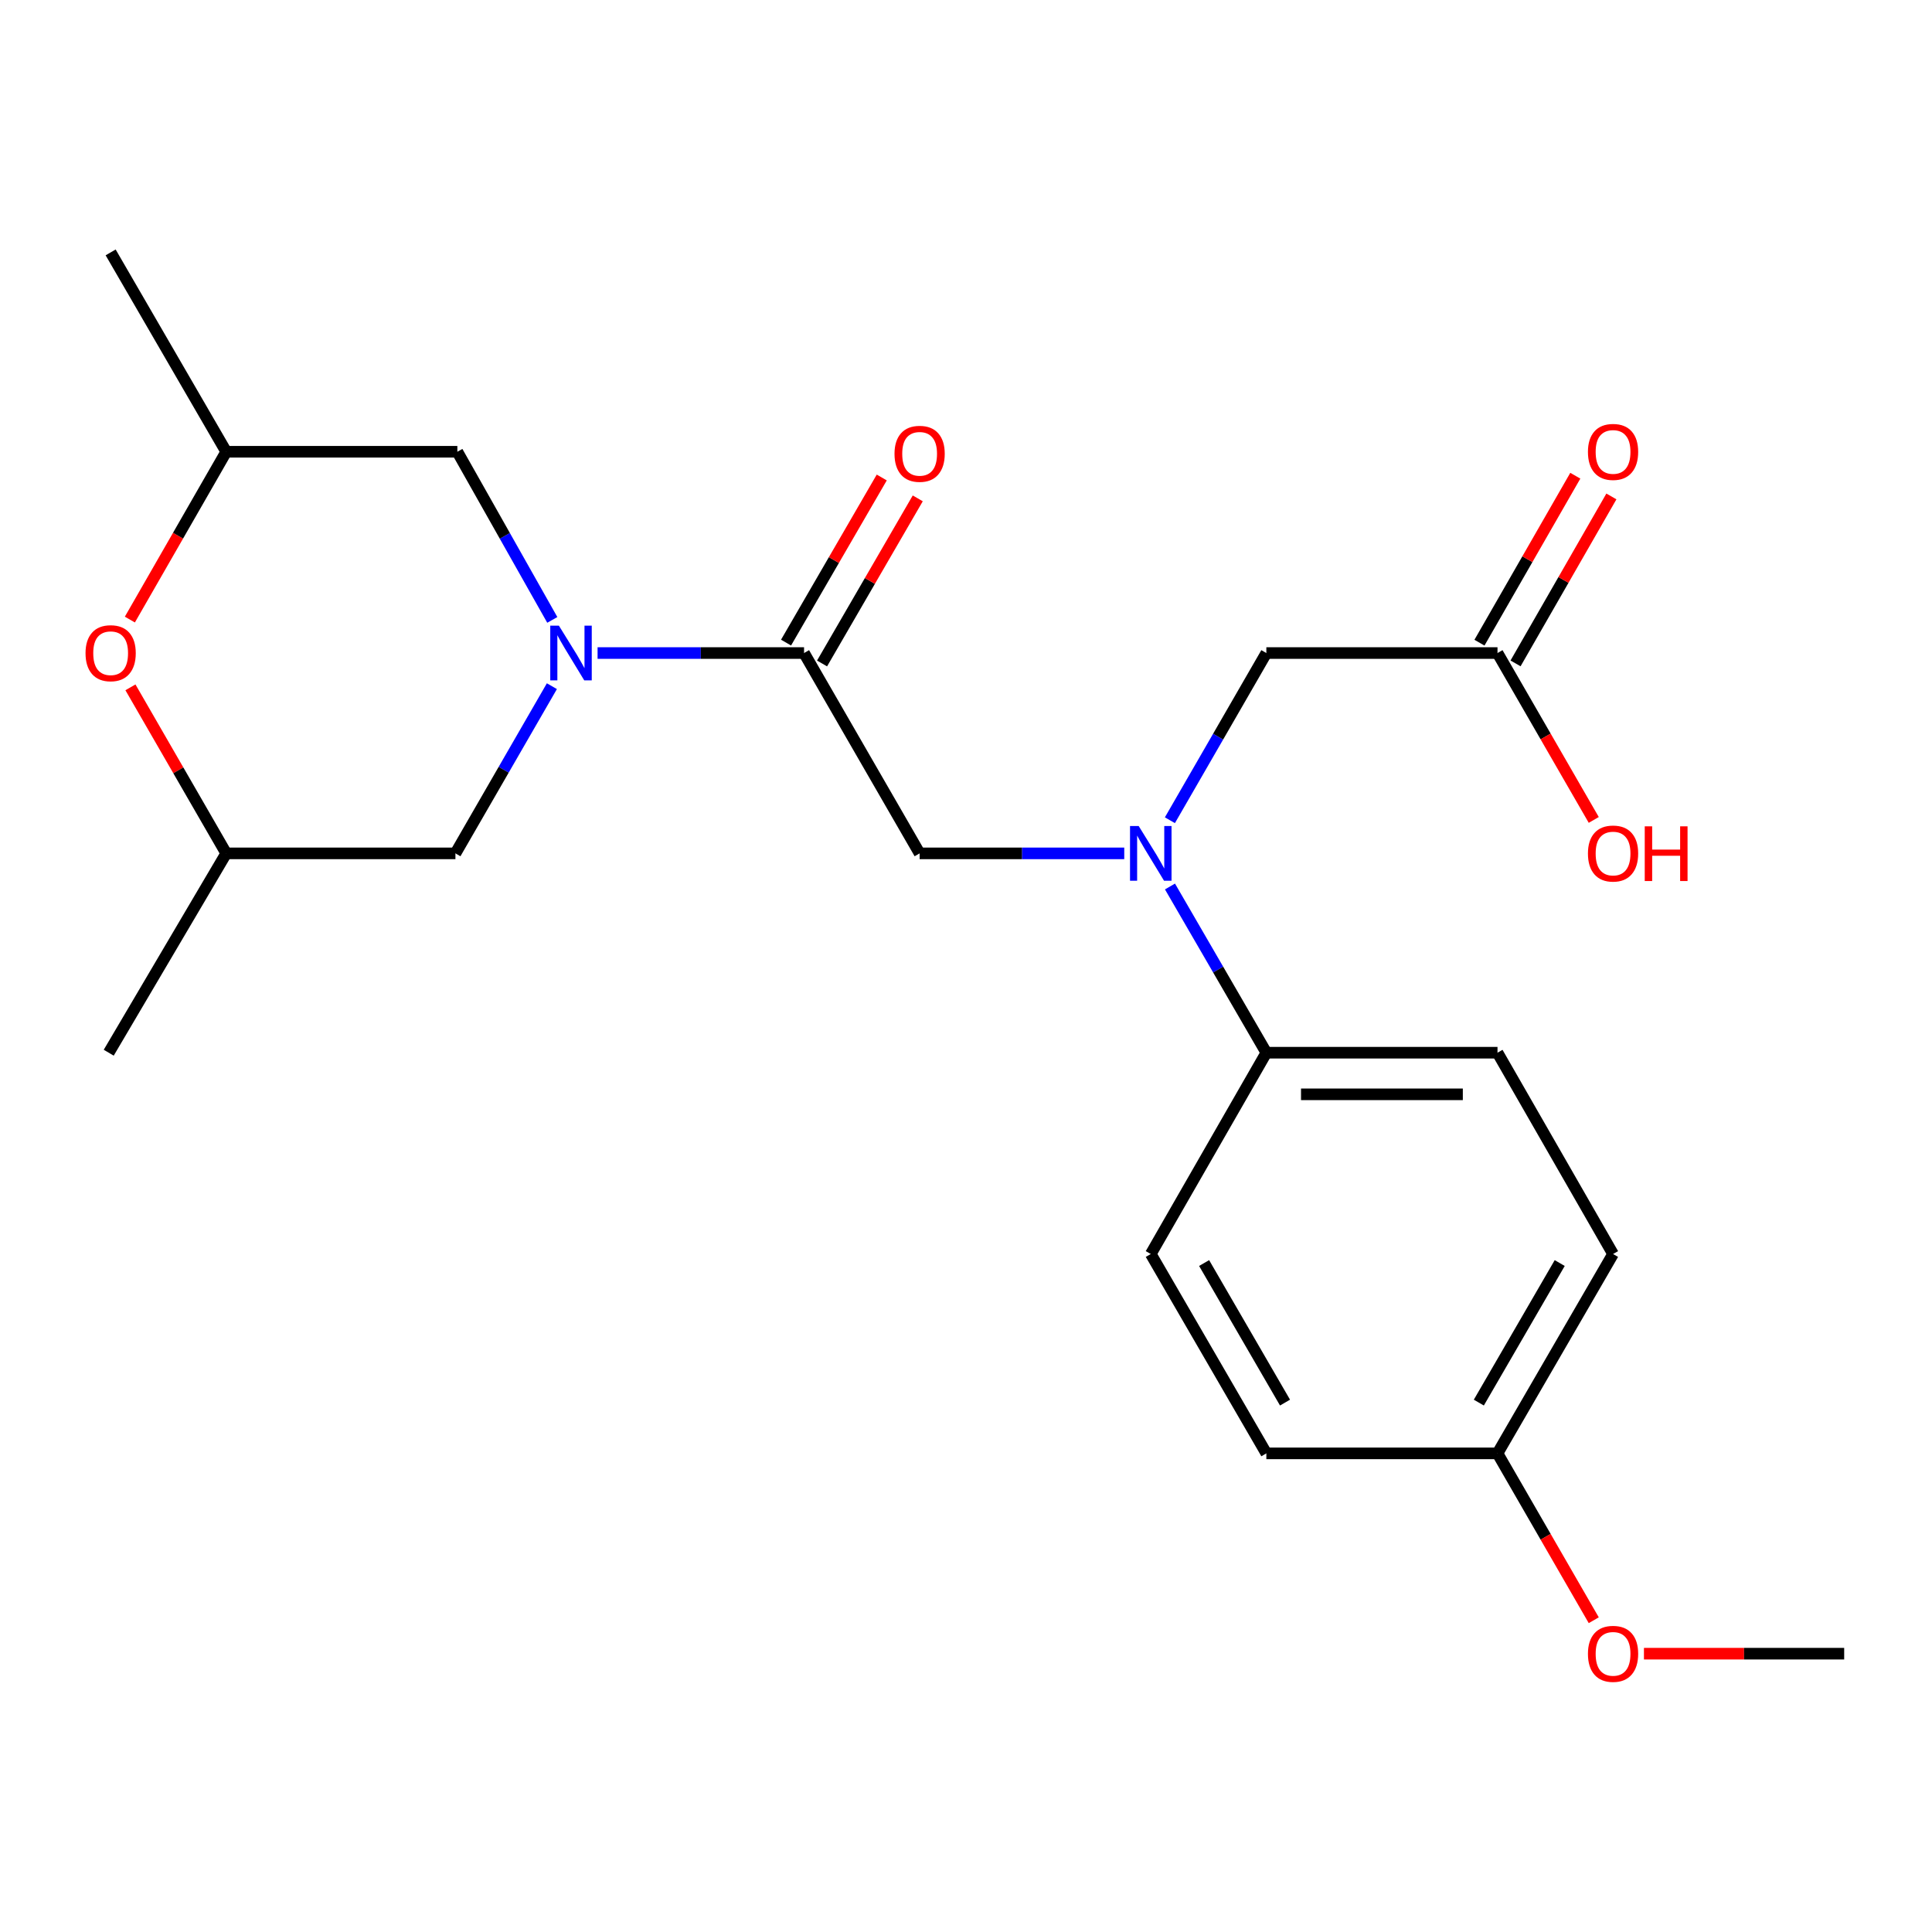 <?xml version='1.0' encoding='iso-8859-1'?>
<svg version='1.1' baseProfile='full'
              xmlns='http://www.w3.org/2000/svg'
                      xmlns:rdkit='http://www.rdkit.org/xml'
                      xmlns:xlink='http://www.w3.org/1999/xlink'
                  xml:space='preserve'
width='1000px' height='1000px' viewBox='0 0 1000 1000'>
<!-- END OF HEADER -->
<rect style='opacity:1.0;fill:#FFFFFF;stroke:none' width='1000' height='1000' x='0' y='0'> </rect>
<path class='bond-0' d='M 309.307,338.012 L 362.742,338.012' style='fill:none;fill-rule:evenodd;stroke:#0000FF;stroke-width:6px;stroke-linecap:butt;stroke-linejoin:miter;stroke-opacity:1' />
<path class='bond-0' d='M 362.742,338.012 L 416.176,338.012' style='fill:none;fill-rule:evenodd;stroke:#000000;stroke-width:6px;stroke-linecap:butt;stroke-linejoin:miter;stroke-opacity:1' />
<path class='bond-4' d='M 285.656,355.165 L 260.693,398.434' style='fill:none;fill-rule:evenodd;stroke:#0000FF;stroke-width:6px;stroke-linecap:butt;stroke-linejoin:miter;stroke-opacity:1' />
<path class='bond-4' d='M 260.693,398.434 L 235.73,441.704' style='fill:none;fill-rule:evenodd;stroke:#000000;stroke-width:6px;stroke-linecap:butt;stroke-linejoin:miter;stroke-opacity:1' />
<path class='bond-5' d='M 285.867,320.861 L 261.295,277.346' style='fill:none;fill-rule:evenodd;stroke:#0000FF;stroke-width:6px;stroke-linecap:butt;stroke-linejoin:miter;stroke-opacity:1' />
<path class='bond-5' d='M 261.295,277.346 L 236.723,233.83' style='fill:none;fill-rule:evenodd;stroke:#000000;stroke-width:6px;stroke-linecap:butt;stroke-linejoin:miter;stroke-opacity:1' />
<path class='bond-2' d='M 416.176,338.012 L 475.997,441.704' style='fill:none;fill-rule:evenodd;stroke:#000000;stroke-width:6px;stroke-linecap:butt;stroke-linejoin:miter;stroke-opacity:1' />
<path class='bond-9' d='M 425.494,343.413 L 450.262,300.684' style='fill:none;fill-rule:evenodd;stroke:#000000;stroke-width:6px;stroke-linecap:butt;stroke-linejoin:miter;stroke-opacity:1' />
<path class='bond-9' d='M 450.262,300.684 L 475.031,257.955' style='fill:none;fill-rule:evenodd;stroke:#FF0000;stroke-width:6px;stroke-linecap:butt;stroke-linejoin:miter;stroke-opacity:1' />
<path class='bond-9' d='M 406.858,332.611 L 431.627,289.882' style='fill:none;fill-rule:evenodd;stroke:#000000;stroke-width:6px;stroke-linecap:butt;stroke-linejoin:miter;stroke-opacity:1' />
<path class='bond-9' d='M 431.627,289.882 L 456.395,247.152' style='fill:none;fill-rule:evenodd;stroke:#FF0000;stroke-width:6px;stroke-linecap:butt;stroke-linejoin:miter;stroke-opacity:1' />
<path class='bond-1' d='M 581.909,441.704 L 528.953,441.704' style='fill:none;fill-rule:evenodd;stroke:#0000FF;stroke-width:6px;stroke-linecap:butt;stroke-linejoin:miter;stroke-opacity:1' />
<path class='bond-1' d='M 528.953,441.704 L 475.997,441.704' style='fill:none;fill-rule:evenodd;stroke:#000000;stroke-width:6px;stroke-linecap:butt;stroke-linejoin:miter;stroke-opacity:1' />
<path class='bond-7' d='M 605.536,424.551 L 630.499,381.281' style='fill:none;fill-rule:evenodd;stroke:#0000FF;stroke-width:6px;stroke-linecap:butt;stroke-linejoin:miter;stroke-opacity:1' />
<path class='bond-7' d='M 630.499,381.281 L 655.462,338.012' style='fill:none;fill-rule:evenodd;stroke:#000000;stroke-width:6px;stroke-linecap:butt;stroke-linejoin:miter;stroke-opacity:1' />
<path class='bond-8' d='M 605.579,458.845 L 630.52,501.863' style='fill:none;fill-rule:evenodd;stroke:#0000FF;stroke-width:6px;stroke-linecap:butt;stroke-linejoin:miter;stroke-opacity:1' />
<path class='bond-8' d='M 630.52,501.863 L 655.462,544.88' style='fill:none;fill-rule:evenodd;stroke:#000000;stroke-width:6px;stroke-linecap:butt;stroke-linejoin:miter;stroke-opacity:1' />
<path class='bond-3' d='M 67.218,320.689 L 92.155,277.259' style='fill:none;fill-rule:evenodd;stroke:#FF0000;stroke-width:6px;stroke-linecap:butt;stroke-linejoin:miter;stroke-opacity:1' />
<path class='bond-3' d='M 92.155,277.259 L 117.092,233.83' style='fill:none;fill-rule:evenodd;stroke:#000000;stroke-width:6px;stroke-linecap:butt;stroke-linejoin:miter;stroke-opacity:1' />
<path class='bond-23' d='M 67.513,355.765 L 92.303,398.734' style='fill:none;fill-rule:evenodd;stroke:#FF0000;stroke-width:6px;stroke-linecap:butt;stroke-linejoin:miter;stroke-opacity:1' />
<path class='bond-23' d='M 92.303,398.734 L 117.092,441.704' style='fill:none;fill-rule:evenodd;stroke:#000000;stroke-width:6px;stroke-linecap:butt;stroke-linejoin:miter;stroke-opacity:1' />
<path class='bond-10' d='M 235.73,441.704 L 117.092,441.704' style='fill:none;fill-rule:evenodd;stroke:#000000;stroke-width:6px;stroke-linecap:butt;stroke-linejoin:miter;stroke-opacity:1' />
<path class='bond-11' d='M 236.723,233.83 L 117.092,233.83' style='fill:none;fill-rule:evenodd;stroke:#000000;stroke-width:6px;stroke-linecap:butt;stroke-linejoin:miter;stroke-opacity:1' />
<path class='bond-6' d='M 775.105,338.012 L 655.462,338.012' style='fill:none;fill-rule:evenodd;stroke:#000000;stroke-width:6px;stroke-linecap:butt;stroke-linejoin:miter;stroke-opacity:1' />
<path class='bond-12' d='M 784.445,343.374 L 809.251,300.165' style='fill:none;fill-rule:evenodd;stroke:#000000;stroke-width:6px;stroke-linecap:butt;stroke-linejoin:miter;stroke-opacity:1' />
<path class='bond-12' d='M 809.251,300.165 L 834.057,256.955' style='fill:none;fill-rule:evenodd;stroke:#FF0000;stroke-width:6px;stroke-linecap:butt;stroke-linejoin:miter;stroke-opacity:1' />
<path class='bond-12' d='M 765.765,332.65 L 790.571,289.441' style='fill:none;fill-rule:evenodd;stroke:#000000;stroke-width:6px;stroke-linecap:butt;stroke-linejoin:miter;stroke-opacity:1' />
<path class='bond-12' d='M 790.571,289.441 L 815.377,246.231' style='fill:none;fill-rule:evenodd;stroke:#FF0000;stroke-width:6px;stroke-linecap:butt;stroke-linejoin:miter;stroke-opacity:1' />
<path class='bond-16' d='M 775.105,338.012 L 800.017,381.202' style='fill:none;fill-rule:evenodd;stroke:#000000;stroke-width:6px;stroke-linecap:butt;stroke-linejoin:miter;stroke-opacity:1' />
<path class='bond-16' d='M 800.017,381.202 L 824.928,424.391' style='fill:none;fill-rule:evenodd;stroke:#FF0000;stroke-width:6px;stroke-linecap:butt;stroke-linejoin:miter;stroke-opacity:1' />
<path class='bond-13' d='M 655.462,544.88 L 775.105,544.88' style='fill:none;fill-rule:evenodd;stroke:#000000;stroke-width:6px;stroke-linecap:butt;stroke-linejoin:miter;stroke-opacity:1' />
<path class='bond-13' d='M 673.408,566.42 L 757.158,566.42' style='fill:none;fill-rule:evenodd;stroke:#000000;stroke-width:6px;stroke-linecap:butt;stroke-linejoin:miter;stroke-opacity:1' />
<path class='bond-14' d='M 655.462,544.88 L 595.64,649.074' style='fill:none;fill-rule:evenodd;stroke:#000000;stroke-width:6px;stroke-linecap:butt;stroke-linejoin:miter;stroke-opacity:1' />
<path class='bond-20' d='M 117.092,441.704 L 56.278,544.88' style='fill:none;fill-rule:evenodd;stroke:#000000;stroke-width:6px;stroke-linecap:butt;stroke-linejoin:miter;stroke-opacity:1' />
<path class='bond-21' d='M 117.092,233.83 L 57.271,130.641' style='fill:none;fill-rule:evenodd;stroke:#000000;stroke-width:6px;stroke-linecap:butt;stroke-linejoin:miter;stroke-opacity:1' />
<path class='bond-18' d='M 775.105,544.88 L 834.914,649.074' style='fill:none;fill-rule:evenodd;stroke:#000000;stroke-width:6px;stroke-linecap:butt;stroke-linejoin:miter;stroke-opacity:1' />
<path class='bond-17' d='M 595.64,649.074 L 655.462,752.263' style='fill:none;fill-rule:evenodd;stroke:#000000;stroke-width:6px;stroke-linecap:butt;stroke-linejoin:miter;stroke-opacity:1' />
<path class='bond-17' d='M 623.249,653.749 L 665.124,725.982' style='fill:none;fill-rule:evenodd;stroke:#000000;stroke-width:6px;stroke-linecap:butt;stroke-linejoin:miter;stroke-opacity:1' />
<path class='bond-15' d='M 775.105,752.263 L 655.462,752.263' style='fill:none;fill-rule:evenodd;stroke:#000000;stroke-width:6px;stroke-linecap:butt;stroke-linejoin:miter;stroke-opacity:1' />
<path class='bond-19' d='M 775.105,752.263 L 800.016,795.447' style='fill:none;fill-rule:evenodd;stroke:#000000;stroke-width:6px;stroke-linecap:butt;stroke-linejoin:miter;stroke-opacity:1' />
<path class='bond-19' d='M 800.016,795.447 L 824.927,838.63' style='fill:none;fill-rule:evenodd;stroke:#FF0000;stroke-width:6px;stroke-linecap:butt;stroke-linejoin:miter;stroke-opacity:1' />
<path class='bond-24' d='M 775.105,752.263 L 834.914,649.074' style='fill:none;fill-rule:evenodd;stroke:#000000;stroke-width:6px;stroke-linecap:butt;stroke-linejoin:miter;stroke-opacity:1' />
<path class='bond-24' d='M 765.44,725.983 L 807.307,653.751' style='fill:none;fill-rule:evenodd;stroke:#000000;stroke-width:6px;stroke-linecap:butt;stroke-linejoin:miter;stroke-opacity:1' />
<path class='bond-22' d='M 850.905,855.943 L 902.725,855.943' style='fill:none;fill-rule:evenodd;stroke:#FF0000;stroke-width:6px;stroke-linecap:butt;stroke-linejoin:miter;stroke-opacity:1' />
<path class='bond-22' d='M 902.725,855.943 L 954.545,855.943' style='fill:none;fill-rule:evenodd;stroke:#000000;stroke-width:6px;stroke-linecap:butt;stroke-linejoin:miter;stroke-opacity:1' />
<path  class='atom-0' d='M 289.292 323.852
L 298.572 338.852
Q 299.492 340.332, 300.972 343.012
Q 302.452 345.692, 302.532 345.852
L 302.532 323.852
L 306.292 323.852
L 306.292 352.172
L 302.412 352.172
L 292.452 335.772
Q 291.292 333.852, 290.052 331.652
Q 288.852 329.452, 288.492 328.772
L 288.492 352.172
L 284.812 352.172
L 284.812 323.852
L 289.292 323.852
' fill='#0000FF'/>
<path  class='atom-2' d='M 589.38 427.544
L 598.66 442.544
Q 599.58 444.024, 601.06 446.704
Q 602.54 449.384, 602.62 449.544
L 602.62 427.544
L 606.38 427.544
L 606.38 455.864
L 602.5 455.864
L 592.54 439.464
Q 591.38 437.544, 590.14 435.344
Q 588.94 433.144, 588.58 432.464
L 588.58 455.864
L 584.9 455.864
L 584.9 427.544
L 589.38 427.544
' fill='#0000FF'/>
<path  class='atom-4' d='M 44.271 338.092
Q 44.271 331.292, 47.631 327.492
Q 50.991 323.692, 57.271 323.692
Q 63.551 323.692, 66.911 327.492
Q 70.271 331.292, 70.271 338.092
Q 70.271 344.972, 66.871 348.892
Q 63.471 352.772, 57.271 352.772
Q 51.031 352.772, 47.631 348.892
Q 44.271 345.012, 44.271 338.092
M 57.271 349.572
Q 61.591 349.572, 63.911 346.692
Q 66.271 343.772, 66.271 338.092
Q 66.271 332.532, 63.911 329.732
Q 61.591 326.892, 57.271 326.892
Q 52.951 326.892, 50.591 329.692
Q 48.271 332.492, 48.271 338.092
Q 48.271 343.812, 50.591 346.692
Q 52.951 349.572, 57.271 349.572
' fill='#FF0000'/>
<path  class='atom-10' d='M 462.997 234.891
Q 462.997 228.091, 466.357 224.291
Q 469.717 220.491, 475.997 220.491
Q 482.277 220.491, 485.637 224.291
Q 488.997 228.091, 488.997 234.891
Q 488.997 241.771, 485.597 245.691
Q 482.197 249.571, 475.997 249.571
Q 469.757 249.571, 466.357 245.691
Q 462.997 241.811, 462.997 234.891
M 475.997 246.371
Q 480.317 246.371, 482.637 243.491
Q 484.997 240.571, 484.997 234.891
Q 484.997 229.331, 482.637 226.531
Q 480.317 223.691, 475.997 223.691
Q 471.677 223.691, 469.317 226.491
Q 466.997 229.291, 466.997 234.891
Q 466.997 240.611, 469.317 243.491
Q 471.677 246.371, 475.997 246.371
' fill='#FF0000'/>
<path  class='atom-13' d='M 821.914 233.91
Q 821.914 227.11, 825.274 223.31
Q 828.634 219.51, 834.914 219.51
Q 841.194 219.51, 844.554 223.31
Q 847.914 227.11, 847.914 233.91
Q 847.914 240.79, 844.514 244.71
Q 841.114 248.59, 834.914 248.59
Q 828.674 248.59, 825.274 244.71
Q 821.914 240.83, 821.914 233.91
M 834.914 245.39
Q 839.234 245.39, 841.554 242.51
Q 843.914 239.59, 843.914 233.91
Q 843.914 228.35, 841.554 225.55
Q 839.234 222.71, 834.914 222.71
Q 830.594 222.71, 828.234 225.51
Q 825.914 228.31, 825.914 233.91
Q 825.914 239.63, 828.234 242.51
Q 830.594 245.39, 834.914 245.39
' fill='#FF0000'/>
<path  class='atom-17' d='M 821.914 441.784
Q 821.914 434.984, 825.274 431.184
Q 828.634 427.384, 834.914 427.384
Q 841.194 427.384, 844.554 431.184
Q 847.914 434.984, 847.914 441.784
Q 847.914 448.664, 844.514 452.584
Q 841.114 456.464, 834.914 456.464
Q 828.674 456.464, 825.274 452.584
Q 821.914 448.704, 821.914 441.784
M 834.914 453.264
Q 839.234 453.264, 841.554 450.384
Q 843.914 447.464, 843.914 441.784
Q 843.914 436.224, 841.554 433.424
Q 839.234 430.584, 834.914 430.584
Q 830.594 430.584, 828.234 433.384
Q 825.914 436.184, 825.914 441.784
Q 825.914 447.504, 828.234 450.384
Q 830.594 453.264, 834.914 453.264
' fill='#FF0000'/>
<path  class='atom-17' d='M 851.314 427.704
L 855.154 427.704
L 855.154 439.744
L 869.634 439.744
L 869.634 427.704
L 873.474 427.704
L 873.474 456.024
L 869.634 456.024
L 869.634 442.944
L 855.154 442.944
L 855.154 456.024
L 851.314 456.024
L 851.314 427.704
' fill='#FF0000'/>
<path  class='atom-20' d='M 821.914 856.023
Q 821.914 849.223, 825.274 845.423
Q 828.634 841.623, 834.914 841.623
Q 841.194 841.623, 844.554 845.423
Q 847.914 849.223, 847.914 856.023
Q 847.914 862.903, 844.514 866.823
Q 841.114 870.703, 834.914 870.703
Q 828.674 870.703, 825.274 866.823
Q 821.914 862.943, 821.914 856.023
M 834.914 867.503
Q 839.234 867.503, 841.554 864.623
Q 843.914 861.703, 843.914 856.023
Q 843.914 850.463, 841.554 847.663
Q 839.234 844.823, 834.914 844.823
Q 830.594 844.823, 828.234 847.623
Q 825.914 850.423, 825.914 856.023
Q 825.914 861.743, 828.234 864.623
Q 830.594 867.503, 834.914 867.503
' fill='#FF0000'/>
</svg>
